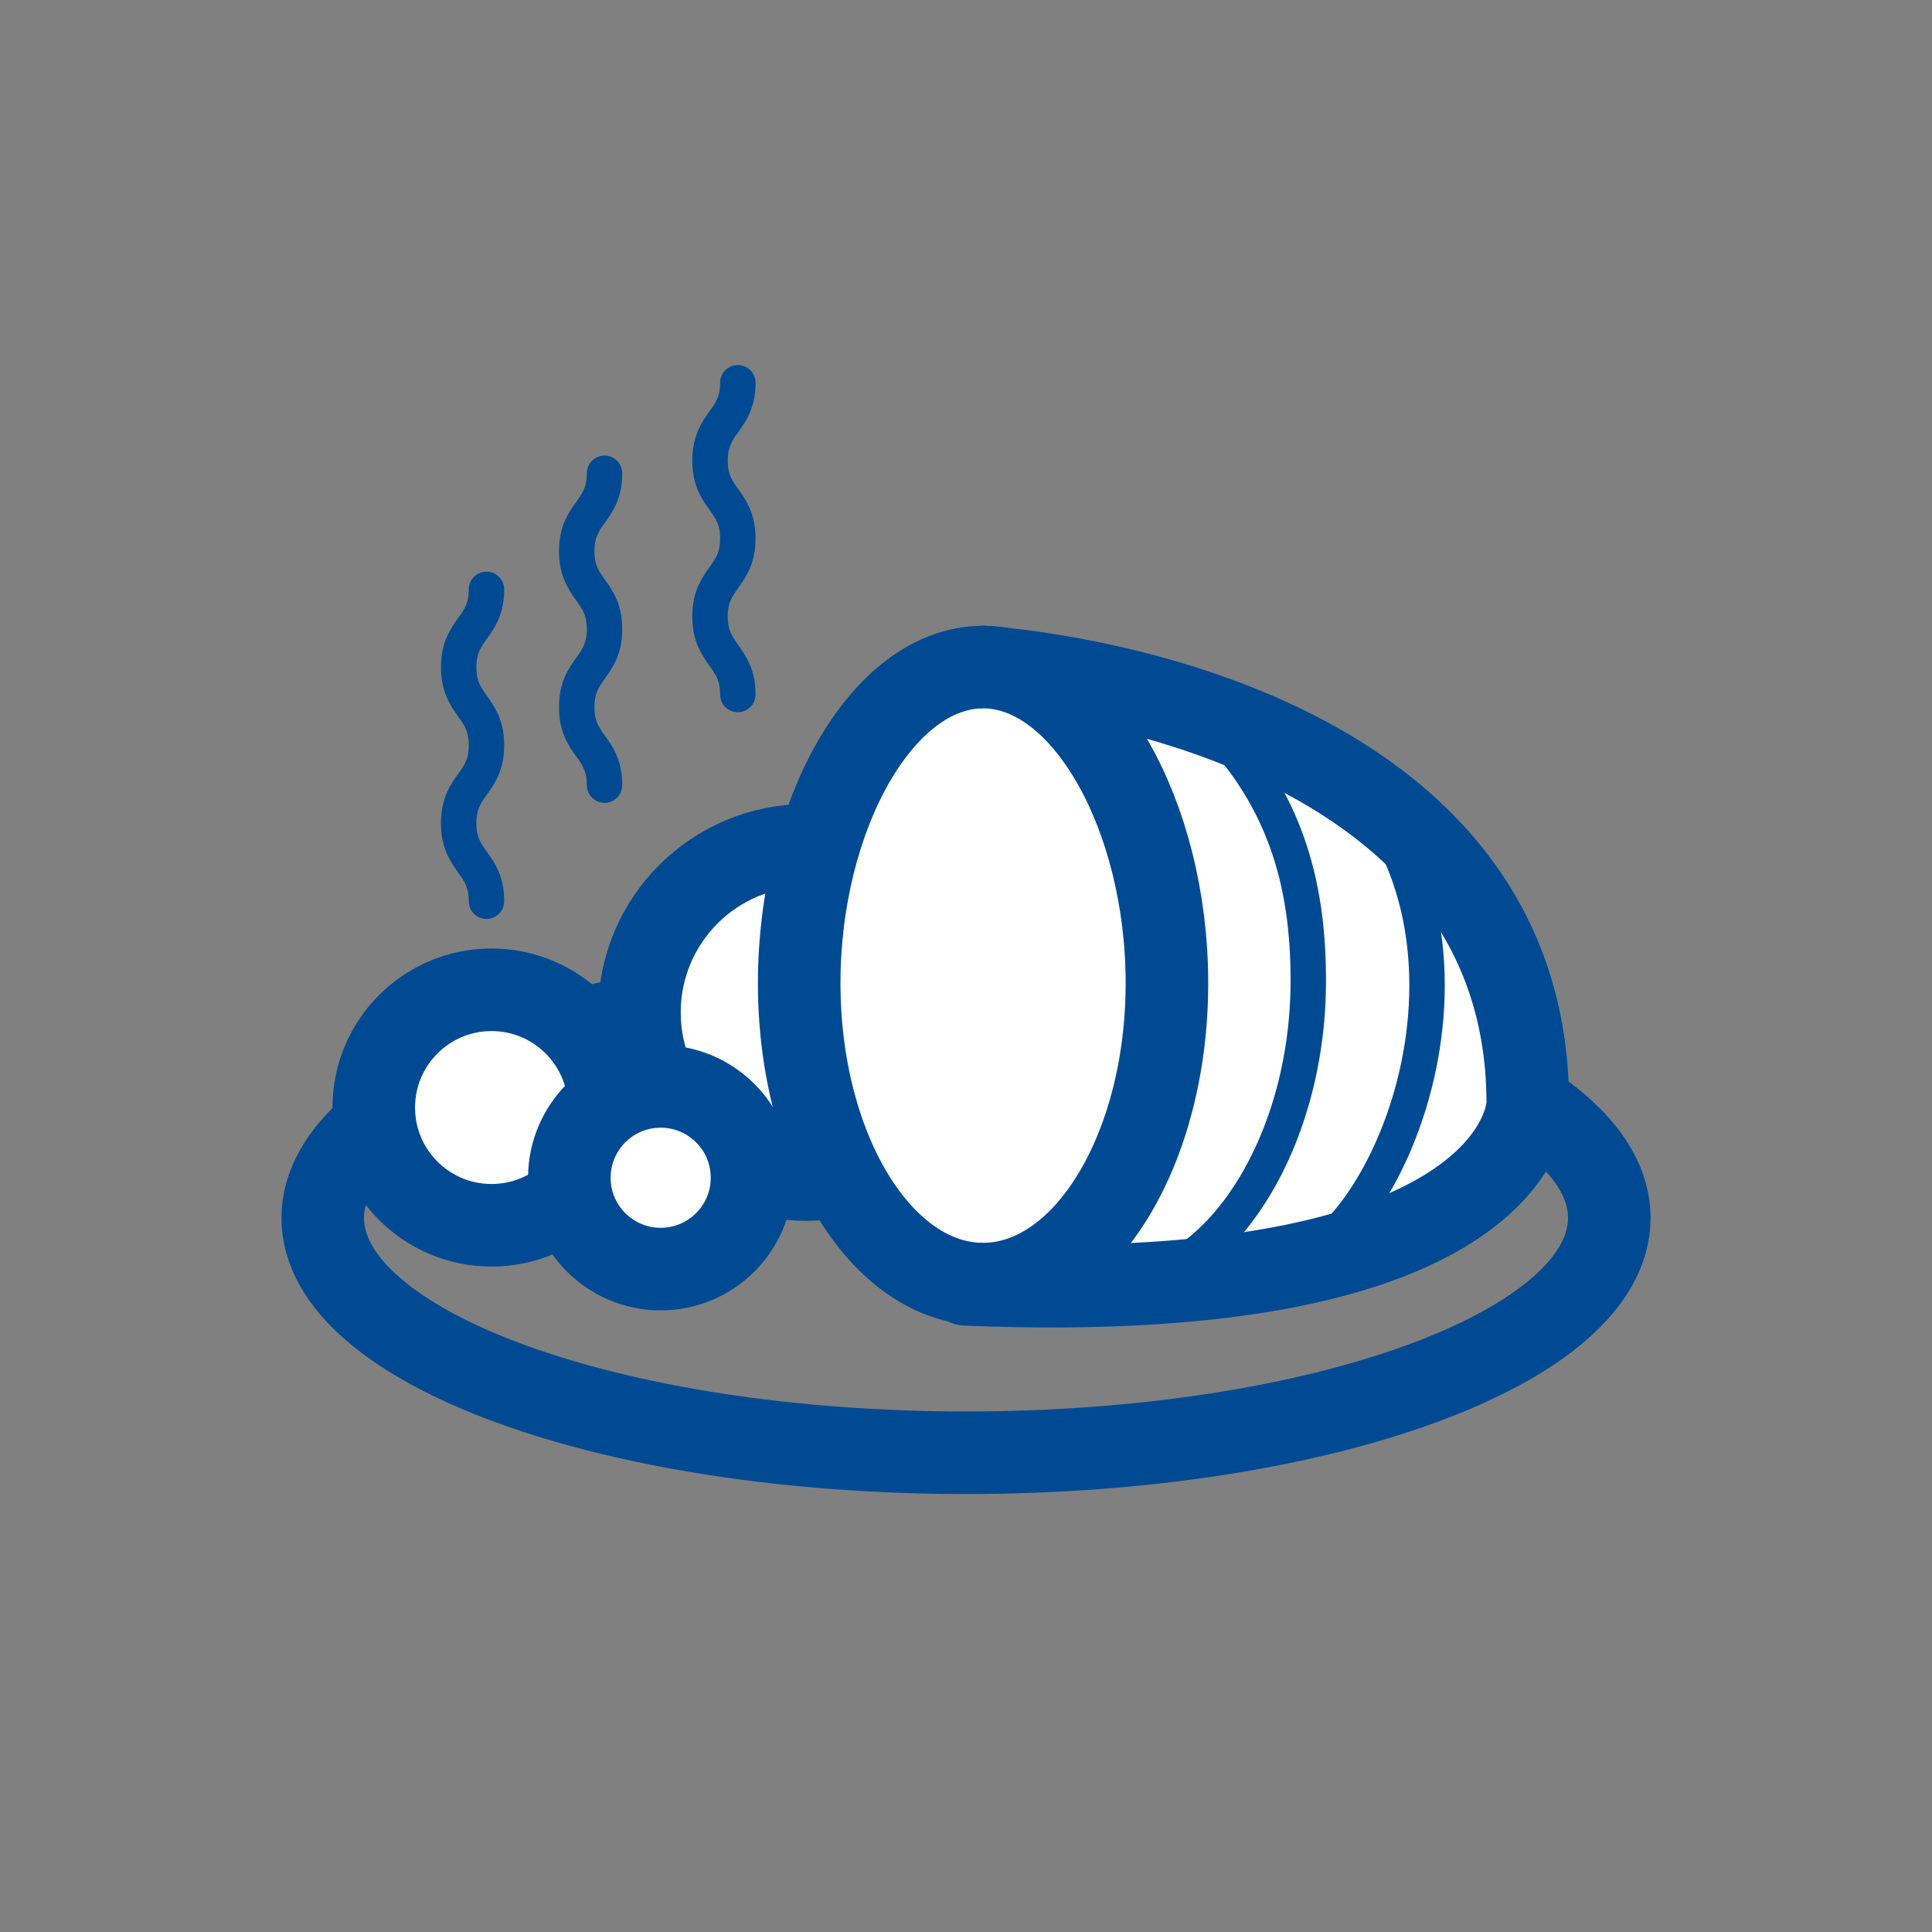 <?xml version="1.0" encoding="UTF-8"?> <svg xmlns="http://www.w3.org/2000/svg" width="65" height="65" viewBox="0 0 65 65" fill="none"><rect x="0" y="0" width="65" height="65" fill="#808080" stroke="none"/> <path d="M32.501 48.876C44.454 48.876 54.143 45.339 54.143 40.975C54.143 36.612 44.454 33.075 32.501 33.075C20.548 33.075 10.858 36.612 10.858 40.975C10.858 45.339 20.548 48.876 32.501 48.876Z" stroke="#004A93" stroke-width="2.778" stroke-linecap="round" stroke-linejoin="round"></path> <path d="M27.135 39.684C30.24 39.684 32.757 37.167 32.757 34.062C32.757 30.957 30.24 28.44 27.135 28.44C24.03 28.44 21.513 30.957 21.513 34.062C21.513 37.167 24.03 39.684 27.135 39.684Z" fill="white" stroke="#004A93" stroke-width="2.778" stroke-linecap="round" stroke-linejoin="round"></path> <path d="M33.071 22.443C33.071 22.443 51.401 23.491 51.401 37.13C51.401 37.13 51.401 43.988 32.5 43.211" fill="white"></path> <path d="M33.071 22.443C33.071 22.443 51.401 23.491 51.401 37.13C51.401 37.13 51.401 43.988 32.5 43.211" stroke="#004A93" stroke-width="2.778" stroke-linecap="round" stroke-linejoin="round"></path> <path d="M33.071 43.202C29.657 43.202 26.888 38.67 26.888 33.076C26.888 27.481 29.657 22.444 33.071 22.444" fill="white"></path> <path d="M33.071 43.202C29.657 43.202 26.888 38.67 26.888 33.076C26.888 27.481 29.657 22.444 33.071 22.444" stroke="#004A93" stroke-width="2.778" stroke-linecap="round" stroke-linejoin="round"></path> <path d="M33.071 22.443C36.49 22.443 39.26 27.481 39.26 33.075C39.26 38.669 36.49 43.202 33.071 43.202" fill="white"></path> <path d="M33.071 22.443C36.49 22.443 39.26 27.481 39.26 33.075C39.26 38.669 36.49 43.202 33.071 43.202" stroke="#004A93" stroke-width="2.778" stroke-linecap="round" stroke-linejoin="round"></path> <path d="M40.382 23.964C43.258 26.691 44.016 29.736 44.016 32.991C44.016 38.604 40.887 43.23 37.468 43.23" stroke="#004A93" stroke-width="1.192" stroke-linecap="round" stroke-linejoin="round"></path> <path d="M45.896 26.695C50.756 32.841 46.214 42.893 42.552 42.743" stroke="#004A93" stroke-width="1.192" stroke-linecap="round" stroke-linejoin="round"></path> <path d="M16.537 41.223C18.725 41.223 20.499 39.45 20.499 37.262C20.499 35.074 18.725 33.3 16.537 33.3C14.349 33.3 12.575 35.074 12.575 37.262C12.575 39.45 14.349 41.223 16.537 41.223Z" fill="white" stroke="#004A93" stroke-width="2.778" stroke-linecap="round" stroke-linejoin="round"></path> <path d="M22.228 42.697C23.925 42.697 25.301 41.321 25.301 39.624C25.301 37.927 23.925 36.551 22.228 36.551C20.531 36.551 19.155 37.927 19.155 39.624C19.155 41.321 20.531 42.697 22.228 42.697Z" fill="white" stroke="#004A93" stroke-width="2.778" stroke-linecap="round" stroke-linejoin="round"></path> <path d="M16.367 19.829C16.367 21.139 15.432 21.139 15.432 22.448C15.432 23.758 16.367 23.763 16.367 25.073C16.367 26.382 15.432 26.382 15.432 27.697C15.432 29.011 16.367 29.006 16.367 30.321" stroke="#004A93" stroke-width="1.192" stroke-linecap="round" stroke-linejoin="round"></path> <path d="M20.339 15.923C20.339 17.233 19.403 17.233 19.403 18.542C19.403 19.852 20.339 19.857 20.339 21.166C20.339 22.476 19.403 22.476 19.403 23.79C19.403 25.105 20.339 25.1 20.339 26.414" stroke="#004A93" stroke-width="1.192" stroke-linecap="round" stroke-linejoin="round"></path> <path d="M24.823 12.878C24.823 14.188 23.888 14.188 23.888 15.498C23.888 16.808 24.823 16.808 24.823 18.117C24.823 19.427 23.888 19.431 23.888 20.741C23.888 22.051 24.823 22.055 24.823 23.365" stroke="#004A93" stroke-width="1.192" stroke-linecap="round" stroke-linejoin="round"></path> </svg> 